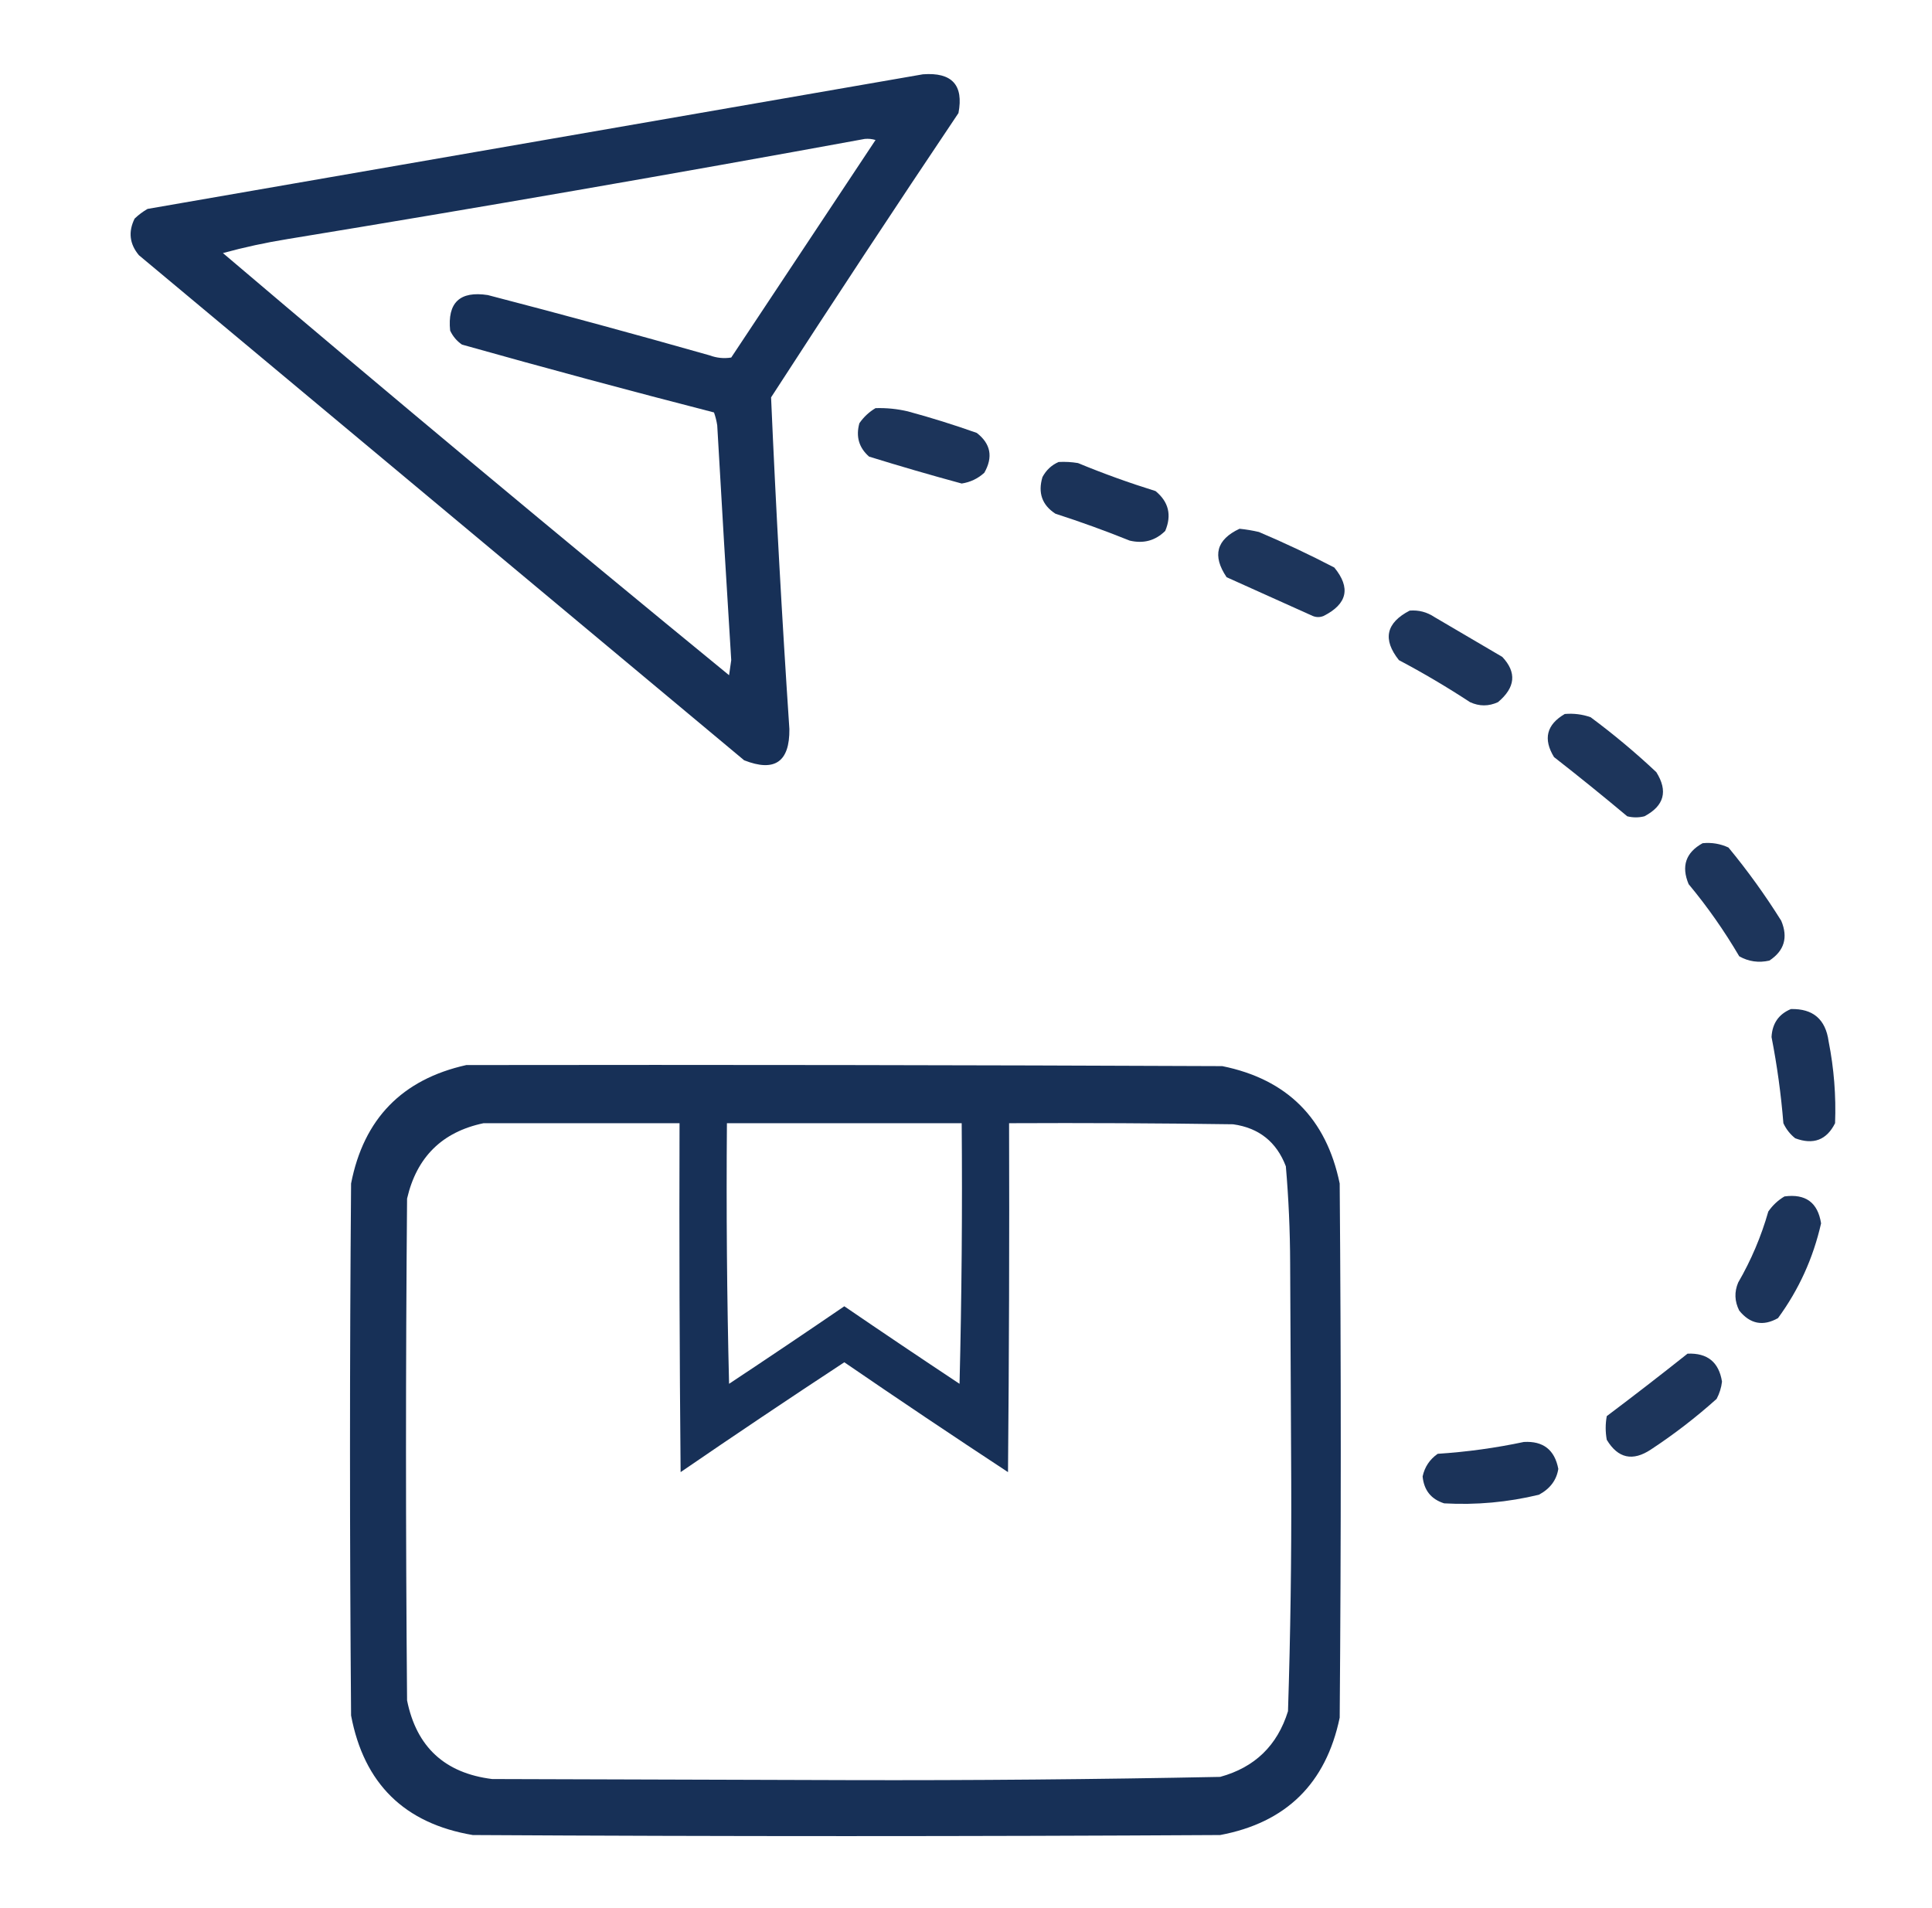 <?xml version="1.0" encoding="UTF-8"?>
<!DOCTYPE svg PUBLIC "-//W3C//DTD SVG 1.1//EN" "http://www.w3.org/Graphics/SVG/1.1/DTD/svg11.dtd">
<svg xmlns="http://www.w3.org/2000/svg" version="1.1" width="897px" height="886px" style="shape-rendering:geometricPrecision; text-rendering:geometricPrecision; image-rendering:optimizeQuality; fill-rule:evenodd; clip-rule:evenodd" xmlns:xlink="http://www.w3.org/1999/xlink">
<g><path style="opacity:0.949" fill="#0b254e" d="M 428.5,34.5 C 441.987,33.479 447.487,39.479 445,52.5C 415.681,96.179 386.681,140.179 358,184.5C 360.235,235.854 363.068,287.187 366.5,338.5C 366.664,353.75 359.664,358.583 345.5,353C 251.796,274.824 158.129,196.657 64.5,118.5C 60.141,113.29 59.474,107.624 62.5,101.5C 64.321,99.757 66.321,98.257 68.5,97C 188.283,76.238 308.283,55.404 428.5,34.5 Z M 401.5,64.5 C 403.199,64.34 404.866,64.507 406.5,65C 384.193,98.649 361.859,132.316 339.5,166C 336.101,166.546 332.768,166.213 329.5,165C 295.321,155.294 260.988,145.961 226.5,137C 213.507,134.994 207.673,140.494 209,153.5C 210.25,156.171 212.083,158.337 214.5,160C 253.45,170.952 292.45,181.452 331.5,191.5C 332.189,193.444 332.689,195.444 333,197.5C 335.064,233.837 337.231,270.171 339.5,306.5C 339.167,308.833 338.833,311.167 338.5,313.5C 259.501,248.823 181.168,183.49 103.5,117.5C 113.358,114.8 123.358,112.634 133.5,111C 223.173,96.3 312.506,80.8 401.5,64.5 Z"/></g>
<g><path style="opacity:0.927" fill="#0b254e" d="M 406.5,189.5 C 411.566,189.34 416.566,189.84 421.5,191C 432.249,193.909 442.915,197.243 453.5,201C 459.99,206.037 461.156,212.204 457,219.5C 454.011,222.22 450.511,223.886 446.5,224.5C 432.089,220.587 417.756,216.421 403.5,212C 398.789,207.86 397.289,202.694 399,196.5C 401.026,193.586 403.526,191.252 406.5,189.5 Z"/></g>
<g><path style="opacity:0.93" fill="#0b254e" d="M 491.5,214.5 C 494.518,214.335 497.518,214.502 500.5,215C 512.221,219.849 524.221,224.182 536.5,228C 542.589,232.99 544.089,239.157 541,246.5C 536.438,251.02 530.938,252.52 524.5,251C 513.231,246.461 501.731,242.294 490,238.5C 483.815,234.484 481.815,228.817 484,221.5C 485.742,218.254 488.242,215.921 491.5,214.5 Z"/></g>
<g><path style="opacity:0.923" fill="#0b254e" d="M 575.5,245.5 C 578.522,245.804 581.522,246.304 584.5,247C 596.402,252.054 608.069,257.554 619.5,263.5C 627.23,272.926 625.563,280.426 614.5,286C 612.833,286.667 611.167,286.667 609.5,286C 596.157,279.994 582.823,273.994 569.5,268C 562.756,258.018 564.756,250.518 575.5,245.5 Z"/></g>
<g><path style="opacity:0.922" fill="#0b254e" d="M 654.5,283.5 C 658.677,283.171 662.51,284.171 666,286.5C 676.524,292.706 687.024,298.872 697.5,305C 704.267,312.198 703.6,319.198 695.5,326C 691.167,328 686.833,328 682.5,326C 671.811,318.988 660.811,312.488 649.5,306.5C 641.829,296.868 643.496,289.202 654.5,283.5 Z"/></g>
<g><path style="opacity:0.924" fill="#0b254e" d="M 726.5,331.5 C 730.637,331.146 734.637,331.646 738.5,333C 749.169,340.915 759.336,349.415 769,358.5C 774.513,367.295 772.68,374.128 763.5,379C 760.833,379.667 758.167,379.667 755.5,379C 744.262,369.583 732.929,360.417 721.5,351.5C 716.38,343.101 718.047,336.435 726.5,331.5 Z"/></g>
<g><path style="opacity:0.924" fill="#0b254e" d="M 790.5,391.5 C 794.712,391.078 798.712,391.744 802.5,393.5C 811.385,404.251 819.552,415.584 827,427.5C 830.259,435.267 828.426,441.433 821.5,446C 816.49,447.125 811.823,446.458 807.5,444C 800.564,432.161 792.731,420.994 784,410.5C 780.515,402.152 782.682,395.819 790.5,391.5 Z"/></g>
<g><path style="opacity:0.93" fill="#0b254e" d="M 831.5,468.5 C 841.765,468.261 847.598,473.261 849,483.5C 851.488,496.065 852.488,508.732 852,521.5C 848.081,529.317 841.914,531.65 833.5,528.5C 831.117,526.615 829.284,524.282 828,521.5C 826.914,508.042 825.081,494.708 822.5,481.5C 822.833,475.189 825.833,470.856 831.5,468.5 Z"/></g>
<g><path style="opacity:0.947" fill="#0b254e" d="M 216.5,494.5 C 333.5,494.333 450.5,494.5 567.5,495C 597.608,501.108 615.775,519.275 622,549.5C 622.667,632.167 622.667,714.833 622,797.5C 615.624,828.09 597.124,846.256 566.5,852C 450.833,852.667 335.167,852.667 219.5,852C 187.814,846.648 168.981,828.148 163,796.5C 162.333,714.167 162.333,631.833 163,549.5C 168.855,519.478 186.689,501.145 216.5,494.5 Z M 224.5,521.5 C 254.833,521.5 285.167,521.5 315.5,521.5C 315.333,575.501 315.5,629.501 316,683.5C 341.161,666.252 366.494,649.252 392,632.5C 417.161,649.748 442.494,666.748 468,683.5C 468.5,629.501 468.667,575.501 468.5,521.5C 503.168,521.333 537.835,521.5 572.5,522C 584.5,523.666 592.667,530.166 597,541.5C 598.285,556.432 598.952,571.432 599,586.5C 599.167,620.167 599.333,653.833 599.5,687.5C 599.647,723.199 599.147,758.865 598,794.5C 593.06,810.44 582.56,820.607 566.5,825C 509.027,826.153 451.527,826.653 394,826.5C 338.833,826.333 283.667,826.167 228.5,826C 206.523,823.277 193.357,811.11 189,789.5C 188.333,711.833 188.333,634.167 189,556.5C 193.464,537.202 205.297,525.535 224.5,521.5 Z M 337.5,521.5 C 373.833,521.5 410.167,521.5 446.5,521.5C 446.833,561.839 446.5,602.172 445.5,642.5C 427.58,630.624 409.747,618.624 392,606.5C 374.253,618.624 356.42,630.624 338.5,642.5C 337.5,602.172 337.167,561.839 337.5,521.5 Z"/></g>
<g><path style="opacity:0.928" fill="#0b254e" d="M 828.5,555.5 C 838.323,554.169 843.989,558.336 845.5,568C 841.842,584.129 835.175,598.796 825.5,612C 818.564,615.913 812.564,614.746 807.5,608.5C 805.335,604.203 805.168,599.87 807,595.5C 813.017,585.127 817.684,574.127 821,562.5C 823.026,559.586 825.526,557.252 828.5,555.5 Z"/></g>
<g><path style="opacity:0.925" fill="#0b254e" d="M 783.5,628.5 C 792.733,628.108 798.066,632.442 799.5,641.5C 799.17,644.324 798.336,646.991 797,649.5C 787.394,658.111 777.228,665.944 766.5,673C 758.041,678.62 751.208,677.12 746,668.5C 745.333,664.833 745.333,661.167 746,657.5C 758.703,647.947 771.203,638.28 783.5,628.5 Z"/></g>
<g><path style="opacity:0.932" fill="#0b254e" d="M 707.5,669.5 C 716.482,668.981 721.815,673.147 723.5,682C 722.687,687.211 719.687,691.211 714.5,694C 700.042,697.496 685.375,698.83 670.5,698C 664.448,696.085 661.114,691.919 660.5,685.5C 661.454,681.096 663.787,677.596 667.5,675C 681.078,674.111 694.411,672.277 707.5,669.5 Z"/></g>
</svg>
